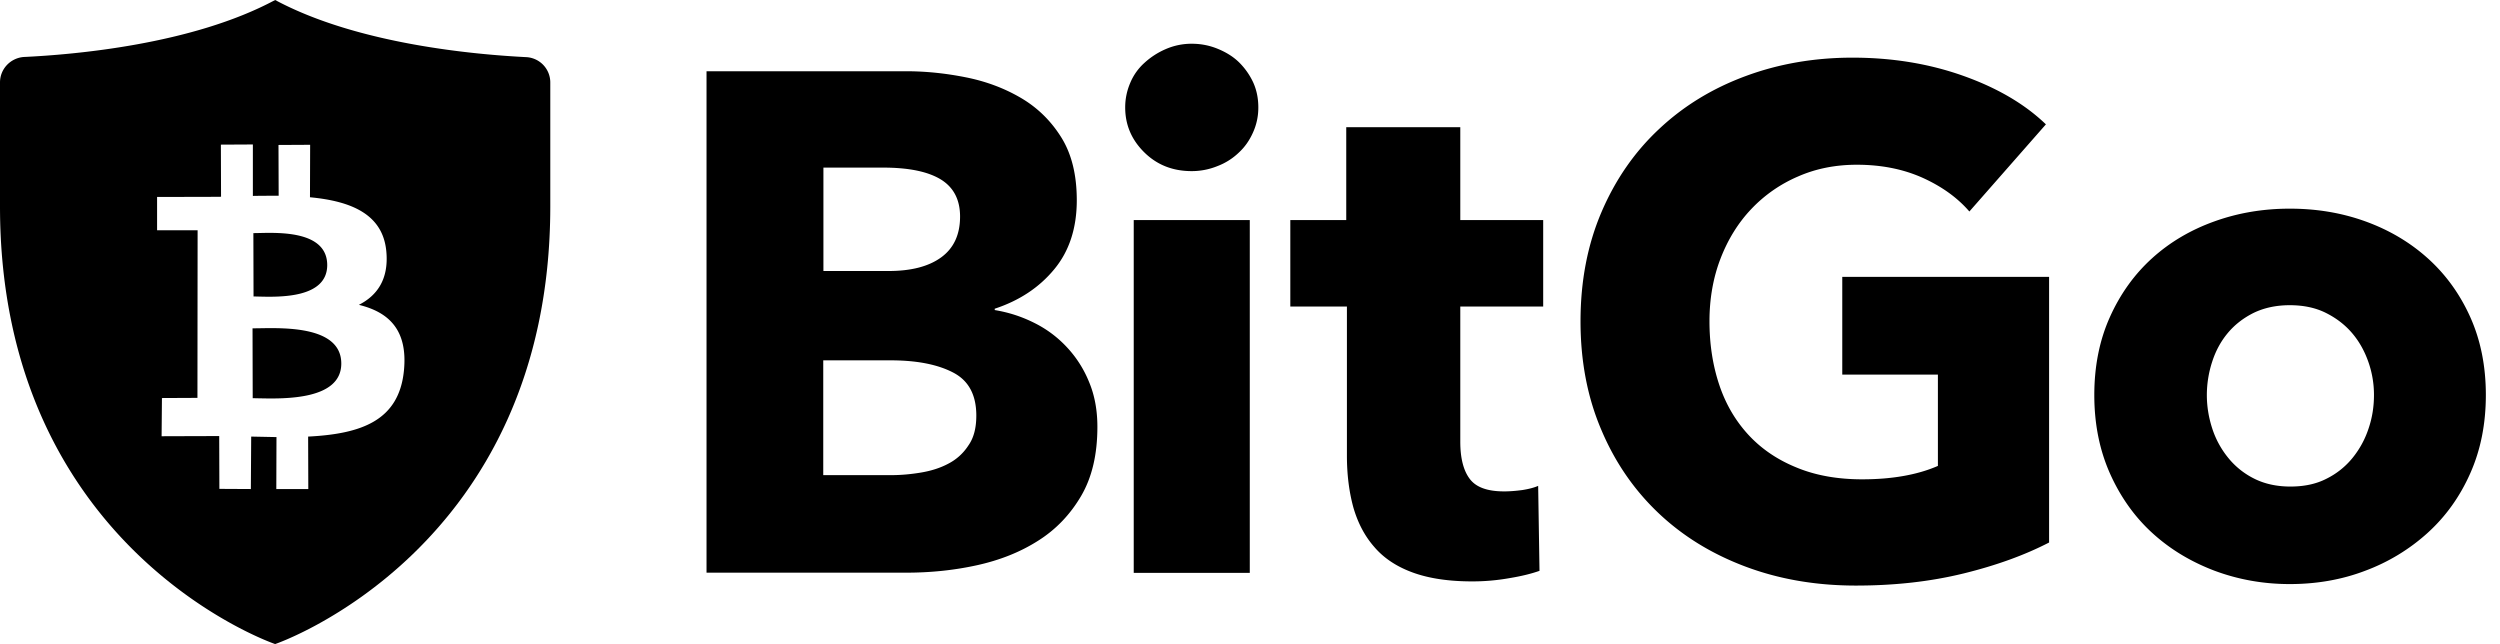 <svg xmlns="http://www.w3.org/2000/svg" width="295" height="76" fill="none"><path fill="#000" fill-rule="evenodd" d="M64.934 24.345C64.934 64.945 32.467 76 32.467 76S0 64.945 0 24.344V9.73c0-1.602 1.245-2.887 2.806-3.006C8.695 6.447 22.686 5.26 32.466 0c9.802 5.26 23.773 6.447 29.662 6.744a2.99 2.99 0 0 1 2.806 2.986v14.614Zm-28.357-1.068c4.822.454 8.616 1.977 9.011 6.407.297 3.243-1.067 5.182-3.24 6.289 3.576.87 5.79 3.006 5.315 7.772-.593 5.893-5.02 7.456-11.303 7.772l.02 6.19h-3.775l.02-6.13-2.984-.06-.04 6.19-3.714-.02-.02-6.23c-.87 0-6.798.02-6.798.02l.04-4.508 4.189-.02.02-19.776h-4.782v-3.936s6.738 0 7.548-.02l-.02-6.15 3.775-.02v6.071c1.008-.02 2.055-.02 3.043-.02l-.02-5.992 3.735-.02-.02 6.19ZM30.527 47c3.05.066 9.709.209 9.745-4.067.036-4.356-6.398-4.252-9.55-4.201-.353.006-.666.01-.923.009l.02 8.246c.204.002.442.007.707.013Zm-.023-12.005c2.522.063 8.072.201 8.109-3.69.017-3.993-5.424-3.868-8.008-3.809-.27.006-.509.012-.707.012l.02 7.475c.169.002.366.007.587.012Z" clip-rule="evenodd"/><path fill="#000" d="M129.492 50.37c0 3.244-.632 5.954-1.917 8.149-1.284 2.195-2.984 3.974-5.098 5.3-2.115 1.344-4.525 2.294-7.232 2.887-2.708.593-5.474.87-8.32.87H83.37V8.406h23.555c2.292 0 4.624.237 7.015.712 2.391.474 4.565 1.285 6.521 2.432 1.956 1.147 3.537 2.69 4.763 4.648 1.225 1.957 1.837 4.43 1.837 7.435 0 3.283-.889 6.012-2.667 8.148-1.779 2.156-4.13 3.698-7.016 4.647v.159c1.68.277 3.241.79 4.723 1.542a13.317 13.317 0 0 1 3.834 2.888 13.25 13.25 0 0 1 2.589 4.093c.652 1.563.968 3.323.968 5.26Zm-16.204-24.818c0-1.998-.771-3.461-2.292-4.39-1.542-.93-3.794-1.385-6.818-1.385h-7.015v12.202h7.687c2.668 0 4.743-.534 6.225-1.622 1.482-1.087 2.213-2.69 2.213-4.805Zm1.917 23.494c0-2.453-.909-4.153-2.767-5.103-1.838-.949-4.288-1.423-7.351-1.423h-7.944v13.546h8.023c1.107 0 2.273-.099 3.459-.297 1.205-.197 2.292-.533 3.26-1.047a6.15 6.15 0 0 0 2.371-2.136c.652-.91.949-2.097.949-3.54Zm33.277-36.369a7.067 7.067 0 0 1-.632 2.966c-.415.93-.968 1.72-1.68 2.373a7.429 7.429 0 0 1-2.509 1.582 8.024 8.024 0 0 1-3.043.594c-2.233 0-4.091-.732-5.593-2.215-1.502-1.483-2.252-3.244-2.252-5.3 0-1.009.197-1.958.592-2.888a6.57 6.57 0 0 1 1.68-2.373 8.976 8.976 0 0 1 2.509-1.621 7.612 7.612 0 0 1 3.083-.633c1.067 0 2.075.198 3.044.593.968.396 1.817.91 2.509 1.582a8.188 8.188 0 0 1 1.68 2.373c.415.91.612 1.899.612 2.967ZM133.78 67.595V25.966h13.694v41.63H133.78Zm38.534-31.423v15.94c0 1.957.375 3.42 1.126 4.41.751.988 2.095 1.463 4.052 1.463.671 0 1.383-.06 2.134-.158.75-.119 1.383-.277 1.877-.495l.158 10.027c-.948.336-2.134.632-3.596.87a24.824 24.824 0 0 1-4.348.376c-2.786 0-5.118-.356-7.015-1.049-1.897-.692-3.419-1.7-4.545-3.025-1.146-1.305-1.956-2.888-2.47-4.687-.494-1.82-.751-3.837-.751-6.072v-17.6h-6.679V25.967h6.6V15.011h13.457v10.956h9.782v10.205h-9.782Zm59.361 31.502c-3.873.949-8.082 1.424-12.666 1.424-4.743 0-9.09-.752-13.082-2.255-3.992-1.503-7.41-3.619-10.276-6.348-2.865-2.729-5.118-6.012-6.718-9.829-1.621-3.816-2.431-8.068-2.431-12.755 0-4.747.83-9.038 2.47-12.875 1.64-3.836 3.913-7.12 6.818-9.829 2.885-2.709 6.284-4.785 10.196-6.229 3.893-1.444 8.102-2.175 12.608-2.175 4.683 0 9.03.712 13.042 2.135 4.011 1.424 7.272 3.323 9.781 5.736l-9.031 10.283c-1.402-1.622-3.24-2.947-5.513-3.975-2.292-1.028-4.88-1.542-7.766-1.542-2.509 0-4.821.454-6.936 1.384a16.58 16.58 0 0 0-5.513 3.836c-1.561 1.642-2.766 3.6-3.636 5.854-.869 2.255-1.304 4.727-1.304 7.397 0 2.729.395 5.24 1.166 7.534.77 2.294 1.936 4.252 3.458 5.894 1.522 1.641 3.419 2.927 5.671 3.836 2.253.93 4.822 1.385 7.727 1.385 1.68 0 3.26-.119 4.762-.376 1.502-.257 2.905-.653 4.17-1.207V44.2h-11.284V32.67h24.405v31.346c-2.866 1.483-6.245 2.71-10.118 3.659Zm61.655-21.06c0 3.401-.614 6.486-1.839 9.235-1.225 2.769-2.905 5.102-5.019 7.02a22.786 22.786 0 0 1-7.351 4.47c-2.786 1.068-5.77 1.582-8.932 1.582-3.122 0-6.086-.534-8.892-1.582-2.806-1.068-5.257-2.551-7.351-4.47-2.095-1.918-3.755-4.271-4.98-7.02-1.225-2.769-1.838-5.834-1.838-9.235 0-3.402.613-6.467 1.838-9.196 1.225-2.73 2.885-5.043 4.98-6.942 2.094-1.898 4.545-3.342 7.351-4.35 2.806-1.01 5.77-1.504 8.892-1.504 3.182 0 6.146.495 8.932 1.503 2.786 1.009 5.237 2.453 7.351 4.351 2.114 1.899 3.794 4.213 5.019 6.942s1.839 5.794 1.839 9.196Zm-13.201 0c0-1.345-.218-2.65-.672-3.936-.455-1.285-1.087-2.412-1.917-3.382-.83-.969-1.857-1.76-3.083-2.373-1.225-.613-2.648-.91-4.268-.91-1.62 0-3.043.317-4.268.91-1.225.613-2.233 1.404-3.043 2.373-.811.97-1.423 2.097-1.838 3.382a12.71 12.71 0 0 0-.632 3.936c0 1.345.217 2.65.632 3.935a10.692 10.692 0 0 0 1.877 3.46A9.22 9.22 0 0 0 266 56.483c1.225.613 2.648.93 4.268.93 1.621 0 3.043-.297 4.269-.93a9.217 9.217 0 0 0 3.082-2.472 10.881 10.881 0 0 0 1.877-3.461c.435-1.285.633-2.59.633-3.935Z"/></svg>